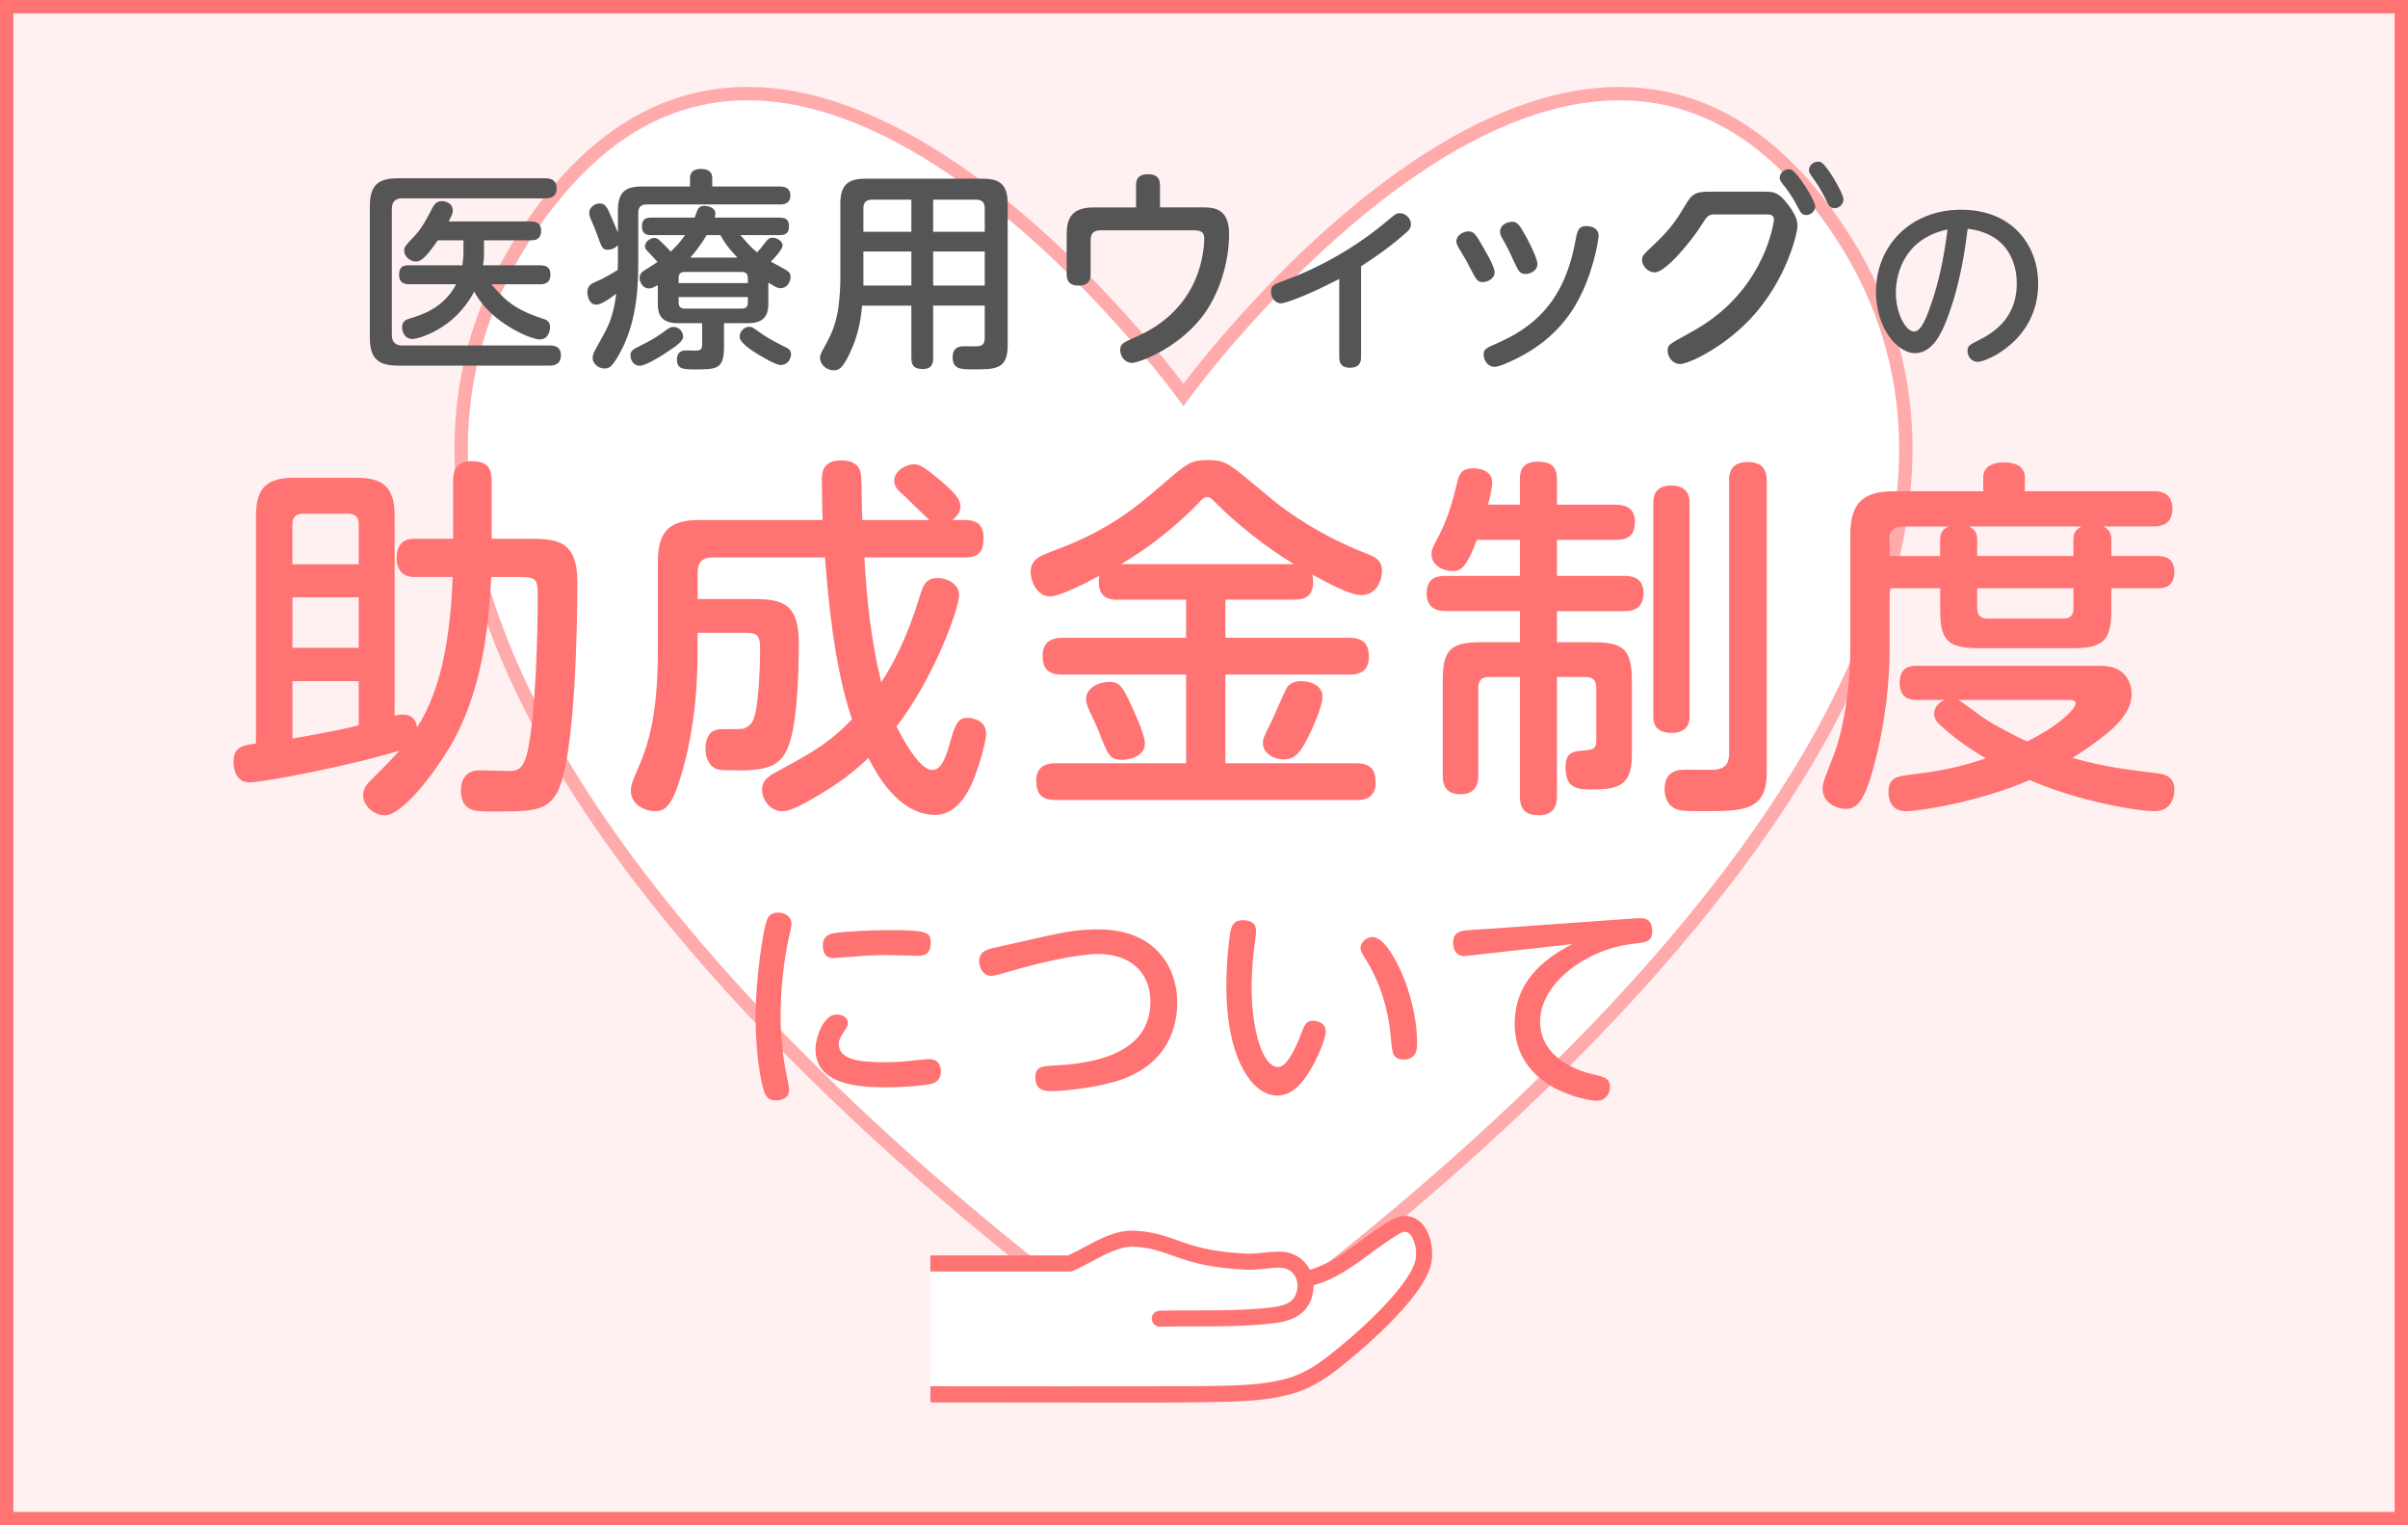 <?xml version="1.0" encoding="UTF-8"?><svg id="_イヤー_2" xmlns="http://www.w3.org/2000/svg" viewBox="0 0 360 228"><rect x="0" y="0" width="360" height="228" fill="#333333" stroke="none"/><defs><style>.cls-1{fill:#555;}.cls-2,.cls-3{fill:#fff;}.cls-3{stroke:#ffabab;stroke-miterlimit:10;stroke-width:2px;}.cls-4{fill:#fff1f1;}.cls-5{fill:#ff7373;}</style></defs><g id="_イヤー_1-2"><g><g><rect class="cls-4" x="1" y="1" width="358" height="226"/><path class="cls-5" d="M358,2V226H2V2H358m2-2H0V228H360V0h0Z"/></g><path class="cls-3" d="M274.93,34.52c48.99,73.49-98,171.48-98,171.48,0,0-146.98-97.99-97.99-171.48,38.43-57.67,97.99,24.5,97.99,24.5,0,0,59.57-82.16,98-24.5Z"/><g><path class="cls-5" d="M114.76,137.29c.24-.51,.71-.88,1.6-.88,.99,0,1.97,.61,1.97,1.63,0,.44-.1,.82-.31,1.73-.85,3.74-1.32,8.12-1.32,12.03,0,3.5,.37,6.39,.95,9.18,.31,1.43,.31,1.53,.31,1.97,0,1.36-1.39,1.53-1.9,1.53-1.09,0-1.5-.48-1.77-1.19-.51-1.26-1.33-5.78-1.33-11.39,0-4.96,1.05-13.09,1.8-14.62Zm10.3,14.35c.68,0,1.7,.34,1.7,1.26,0,.34-.17,.65-.34,.92-.75,1.16-1.02,1.6-1.02,2.24,0,2.31,2.92,2.72,6.9,2.72,1.87,0,3.33-.14,5.34-.37,.75-.07,.99-.1,1.26-.1,1.56,0,1.77,1.22,1.77,1.8,0,1.29-.82,1.7-1.22,1.84-.88,.27-4.08,.58-6.9,.58-4.35,0-10.64-.41-10.64-5.75,0-1.43,1.09-5.13,3.16-5.13Zm12.14-8.77c-.24,0-3.74-.1-4.46-.1-1.19,0-3.06,.03-5.74,.27-.38,.03-2.18,.17-2.35,.17-.44,0-1.63,0-1.63-1.9,0-1.39,.95-1.73,1.94-1.87,.95-.14,4.76-.41,7.72-.41,5.68,0,6.46,.2,6.46,1.87,0,1.94-1.22,1.97-1.94,1.97Z"/><path class="cls-5" d="M155.97,140.01c3.5-.78,5.54-1.09,8.23-1.09,8.6,0,11.8,5.75,11.8,10.95,0,3.03-.99,9.49-9.52,11.87-3.13,.88-7.45,1.36-9.28,1.36-1.73,0-2.41-.61-2.41-2.04,0-1.63,.92-1.7,2.99-1.8,4.93-.27,14.21-1.39,14.21-9.52,0-4.52-3.2-7.14-7.72-7.14-3.2,0-8.8,1.26-13.39,2.62-.71,.2-2.21,.65-2.65,.65-1.26,0-1.84-1.16-1.84-2.21,0-1.16,.68-1.63,2.14-1.97l7.45-1.67Z"/><path class="cls-5" d="M187.8,139.13c0,.48-.31,2.48-.34,2.89-.34,2.86-.34,5.2-.34,5.61,0,6.02,1.53,11.86,3.98,11.86,1.26,0,2.55-2.69,3.33-4.73,.61-1.6,.81-2.18,1.9-2.18,.68,0,1.87,.37,1.87,1.6,0,.85-.75,2.82-1.67,4.62-1.6,3.09-3.3,4.96-5.61,4.96-3.6,0-7.58-5.3-7.58-16.42,0-3.57,.41-6.87,.58-7.92,.17-.92,.44-1.87,1.9-1.87,.37,0,1.97,0,1.97,1.56Zm21.82,6.46c1.7,3.98,2.24,7.85,2.24,10.2,0,.88,0,2.58-2.01,2.58-1.67,0-1.73-1.09-1.9-3.06-.41-5.13-2.01-9.04-3.6-11.63-.78-1.22-.95-1.56-.95-1.94,0-.82,.78-1.67,1.8-1.67,1.63,0,3.37,3.09,4.42,5.51Z"/><path class="cls-5" d="M220.67,142.73c-.44,.03-1.43,.17-1.8,.17-1.16,0-1.63-.95-1.63-2.01,0-1.29,.78-1.67,1.73-1.8,.54-.07,2.92-.2,3.4-.24l21.48-1.53c.34-.03,.92-.07,1.29-.07,.61,0,1.87,0,1.87,1.94,0,1.56-.88,1.67-2.92,1.9-6.87,.78-13.84,5.85-13.84,11.59s6.26,7.55,7.92,7.92c1.6,.34,2.52,.54,2.52,1.9,0,.99-.68,2.04-1.97,2.04-1.46,0-12.27-1.84-12.27-11.52,0-4.66,2.38-8.77,8.64-11.9l-14.42,1.6Z"/></g><g><path class="cls-1" d="M81.56,26.65c.35,0,1.66,0,1.66,1.5s-1.31,1.5-1.66,1.5h-21.44c-.93,0-1.54,.42-1.54,1.57v18.85c0,1.06,.54,1.57,1.54,1.57h22.08c.35,0,1.66-.03,1.66,1.47s-1.28,1.54-1.66,1.54h-22.69c-2.91,0-4.22-.99-4.22-4.19V30.84c0-3.23,1.31-4.19,4.22-4.19h22.05Zm-.74,13.02c.42,0,1.47,0,1.47,1.38s-1.05,1.44-1.47,1.44h-7.36c1.82,2.11,3.23,3.71,7.62,5.12,.61,.19,1.15,.38,1.15,1.31,0,.64-.32,1.82-1.54,1.82-1.31,0-7.39-2.5-9.79-7.17-2.97,5.7-8.42,7.1-9.25,7.1-1.18,0-1.54-1.15-1.54-1.76,0-.9,.61-1.15,1.18-1.31,1.79-.54,5.06-1.57,6.91-5.12h-7.07c-.45,0-1.47-.03-1.47-1.41s.86-1.41,1.47-1.41h8c.06-.48,.16-1.31,.16-1.79v-1.95h-3.84c-2.11,3.1-2.75,3.17-3.29,3.17-.8,0-1.73-.7-1.73-1.63,0-.54,.06-.61,1.57-2.21,1.12-1.18,1.98-2.88,2.62-4.13,.29-.58,.71-1.06,1.41-1.06,.45,0,1.66,.22,1.66,1.41,0,.42-.06,.54-.61,1.63h12.32c.35,0,1.5,0,1.5,1.41s-1.12,1.41-1.5,1.41h-7.04v1.92c0,.61-.03,1.22-.16,1.82h8.61Z"/><path class="cls-1" d="M92.37,36.66c-.38,.42-.93,.67-1.5,.67-.8,0-.86-.22-1.63-2.34-.32-.9-.42-1.09-.93-2.27-.1-.26-.22-.54-.22-.93,0-.8,.86-1.38,1.57-1.38,.77,0,1.09,.61,1.34,1.15,.29,.58,1.31,3.04,1.38,3.2v-3.3c0-2.75,1.12-3.58,3.55-3.58h7.23v-1.25c0-1.22,.99-1.38,1.6-1.38,.89,0,1.73,.26,1.73,1.38v1.25h10.05c.58,0,1.63,.1,1.63,1.34,0,1.09-.74,1.34-1.63,1.34h-19.87c-.9,0-1.25,.45-1.25,1.28v7.14c0,2.94,0,8.83-2.72,13.73-1.21,2.24-1.66,2.37-2.34,2.37-.89,0-1.76-.74-1.76-1.54,0-.51,.22-.96,.48-1.41,1.89-3.42,2.08-3.71,2.62-5.82,.29-1.15,.35-1.92,.42-2.4-.38,.29-2.08,1.63-2.97,1.63-1.12,0-1.34-1.38-1.34-1.86,0-1.02,.67-1.31,1.28-1.57,1.15-.48,2.27-1.15,3.26-1.76,0-.22,.03-.99,.03-1.38v-2.34Zm6.98,16.22c-.96,.61-2.88,1.79-3.71,1.79-.99,0-1.38-.96-1.38-1.5,0-.77,.19-.86,2.18-1.86,1.34-.67,2.02-1.15,3.23-2.02,.38-.29,.64-.42,1.05-.42,.71,0,1.41,.61,1.41,1.5,0,.54-.8,1.25-2.78,2.5Zm15.52-7.58c0,1.18-.13,3.01-3.01,3.01h-3.62v3.58c0,3.26-1.09,3.33-4.22,3.33-1.82,0-2.82,0-2.82-1.5,0-.67,.29-1.34,1.34-1.34,.29,0,1.6,.06,1.82,0,.42-.06,.61-.26,.61-.93v-3.14h-3.65c-2.75,0-2.98-1.66-2.98-2.98v-2.72c-.58,.35-.96,.51-1.34,.51-.86,0-1.38-.9-1.38-1.57s.48-.99,.8-1.18c.29-.19,1.63-1.02,1.89-1.22-.29-.32-.42-.42-1.44-1.54-.32-.32-.45-.51-.45-.8,0-.67,.8-1.25,1.41-1.25,.38,0,.64,.22,.9,.48,.86,.83,.99,.96,1.54,1.57,.77-.74,1.44-1.41,2.14-2.46h-5.06c-.35,0-1.38,0-1.38-1.28,0-1.02,.45-1.34,1.38-1.34h6.5c.06-.16,.32-.86,.38-1.02,.13-.29,.29-.74,1.06-.74,.26,0,1.66,.1,1.66,1.18,0,.26-.06,.45-.1,.58h9.73c.48,0,1.38,.03,1.38,1.31,0,1.15-.74,1.31-1.38,1.31h-5.89c1.47,1.66,1.63,1.86,2.5,2.56,.35-.35,.45-.48,1.41-1.7,.26-.32,.51-.48,.93-.48,.67,0,1.47,.54,1.47,1.15,0,.58-1.21,1.89-1.76,2.43,.38,.22,2.05,1.09,2.37,1.31,.51,.32,.58,.61,.58,.96,0,.77-.51,1.7-1.5,1.7-.38,0-.7-.13-1.82-.83v3.04Zm-13.41-2.98h10.34v-.77c0-.51-.19-.9-.9-.9h-8.54c-.61,0-.9,.29-.9,.9v.77Zm0,2.08v.83c0,.61,.29,.9,.9,.9h8.54c.74,0,.9-.42,.9-.9v-.83h-10.34Zm8.8-5.89c-1.57-1.63-2.08-2.5-2.56-3.36h-2.05c-.1,.13-1.02,1.76-2.46,3.36h7.07Zm1.76,10.33c.38,0,.51,.1,1.5,.8,1.35,.99,2.62,1.6,4,2.3,.42,.19,.74,.45,.74,1.02,0,.61-.45,1.6-1.57,1.6-.67,0-2.62-1.12-3.42-1.63-.93-.58-2.69-1.7-2.69-2.59s.77-1.5,1.44-1.5Z"/><path class="cls-1" d="M139.51,45.69v7.84c0,.61-.1,1.63-1.5,1.63-1.22,0-1.76-.38-1.76-1.63v-7.84h-7.36c-.26,2.69-.71,4.77-1.98,7.39-.99,2.02-1.54,2.27-2.27,2.27-1.12,0-2.05-.9-2.05-1.89,0-.16,.03-.42,.32-.96,1.28-2.34,1.86-3.42,2.34-5.95,.32-1.82,.38-4.19,.38-4.48v-11.62c0-2.91,1.25-3.74,3.74-3.74h17.54c2.46,0,3.74,.77,3.74,3.74v21.18c0,3.58-1.82,3.58-5.09,3.58-1.92,0-3.14,0-3.14-1.82,0-1.12,.61-1.63,1.57-1.63,.35,0,1.89,.03,2.21,0,.77-.06,1.02-.48,1.02-1.34v-4.74h-7.71Zm-3.26-11.04v-4.8h-5.92c-.9,0-1.25,.48-1.25,1.28v3.52h7.17Zm0,2.94h-7.17v5.09h7.17v-5.09Zm3.26-2.94h7.71v-3.52c0-.83-.38-1.28-1.25-1.28h-6.46v4.8Zm7.71,2.94h-7.71v5.09h7.71v-5.09Z"/><path class="cls-1" d="M169.84,27.74c0-.74,.16-1.7,1.76-1.7,1.28,0,1.82,.51,1.82,1.7v3.26h6.43c1.63,0,3.9,.16,3.9,3.94,0,4.32-1.47,9.18-4.19,12.61-3.74,4.67-9.34,6.69-10.3,6.69-1.15,0-1.79-1.02-1.79-1.92s.38-1.09,2.4-1.98c2.34-1.02,7.07-3.58,9.18-9.41,.7-1.98,.99-4.06,.99-5.28,0-.99-.51-1.22-1.66-1.22h-13.92c-1.12,0-1.41,.67-1.41,1.47v5.06c0,.51-.03,1.73-1.79,1.73-1.25,0-1.79-.54-1.79-1.73v-5.95c0-2.3,.71-4,4-4h6.37v-3.26Z"/><path class="cls-1" d="M203.48,53.43c0,.86-.38,1.54-1.63,1.54-1.06,0-1.63-.45-1.63-1.54v-11.74c-5.09,2.66-8.16,3.65-8.7,3.65-.99,0-1.5-.96-1.5-1.76,0-.93,.45-1.09,2.21-1.73,5.5-2.05,10.62-5.02,15.13-8.8,1.25-1.06,1.38-1.18,1.95-1.18,.86,0,1.63,.83,1.63,1.63,0,.64-.38,.99-.8,1.34-2.08,1.86-4.32,3.46-6.66,4.96v13.63Z"/><path class="cls-1" d="M219.48,34.58c.83,0,1.12,.45,1.79,1.57,.67,1.15,2.18,3.62,2.18,4.58,0,.86-.99,1.44-1.79,1.44s-.99-.42-1.82-2.02c-.48-.93-.64-1.25-1.76-3.1-.16-.26-.35-.64-.35-.99,0-.99,1.18-1.47,1.76-1.47Zm17.02,9.18c-1.21,2.59-3.97,7.39-11.04,10.43-1.44,.64-1.82,.64-2.08,.64-.86,0-1.57-.9-1.57-1.79,0-.83,.22-.96,2.21-1.82,4.99-2.24,9.73-5.82,11.46-14.97,.32-1.76,.45-2.46,1.73-2.46,.32,0,1.79,.1,1.79,1.5,0,.06-.48,4.22-2.5,8.48Zm-10.46-10.62c.77,0,1.09,.38,2.08,2.18,.06,.1,1.73,3.17,1.73,4.16,0,.9-.96,1.47-1.79,1.47s-1.02-.38-1.7-1.82c-.45-1.02-.96-2.08-1.6-3.2-.32-.58-.51-.9-.51-1.31,0-.86,.89-1.47,1.79-1.47Z"/><path class="cls-1" d="M256.47,32.05c-1.09,0-1.25,.26-2.02,1.47-1.66,2.66-5.47,7.2-7.07,7.2-.9,0-1.89-.86-1.89-1.89,0-.61,.19-.77,1.86-2.34,2.59-2.43,3.52-4,4.86-6.24,.96-1.6,1.89-1.6,3.78-1.6h7.62c1.44,0,2.18,0,3.52,1.7,1.25,1.57,1.6,2.53,1.6,3.42,0,1.02-1.63,8.19-7.1,13.95-4.06,4.29-9.21,6.69-10.43,6.69-1.28,0-1.89-1.22-1.89-1.95,0-.9,.16-.96,2.88-2.46,2.46-1.34,7.87-4.32,11.23-11.42,1.31-2.72,1.79-5.44,1.79-5.73,0-.8-.67-.8-1.22-.8h-7.52Zm14.91-1.22c0,.7-.61,1.31-1.31,1.31s-.9-.38-1.38-1.34c-.8-1.54-1.57-2.53-2.27-3.42-.35-.45-.35-.67-.35-.77,0-.93,.96-1.47,1.63-1.28,1.02,.29,3.68,4.7,3.68,5.5Zm4.22-1.02c0,.7-.61,1.31-1.31,1.31s-.87-.32-1.38-1.41c-.77-1.57-1.34-2.37-2.14-3.49-.35-.48-.32-.7-.32-.77,0-.61,.48-1.28,1.38-1.28,.03,0,.16,0,.32,.03,.93,.32,3.46,4.77,3.46,5.6Z"/><path class="cls-1" d="M290.96,48c-.67,1.68-2.02,4.79-4.68,4.79-2.52,0-5.82-3.64-5.82-9.18,0-6.75,5.04-12.26,12.74-12.26s11.51,5.38,11.51,11.06c0,8.48-7.78,11.68-9.02,11.68-.98,0-1.54-.84-1.54-1.62,0-.73,.22-.9,1.73-1.65,2.91-1.43,5.63-3.86,5.63-8.43,0-1.18-.11-7.31-7.34-8.2-.28,2.3-1.01,8.23-3.22,13.83Zm-7.53-4.26c0,3.16,1.51,5.82,2.74,5.82,1.09,0,1.96-2.38,2.58-4.23,1.04-3,1.85-6.58,2.41-11.03-7.17,1.54-7.73,7.7-7.73,9.44Z"/></g><g><path class="cls-5" d="M61.92,86.25c-2.3,0-2.63-1.85-2.63-2.86,0-1.62,.73-2.86,2.63-2.86h5.82v-8.68c0-.84,.05-2.91,2.74-2.91,2.13,0,3.02,.78,3.02,2.91v8.68h5.26c4.2,0,7.56,0,7.56,6.5s-.34,26.82-3.08,31.53c-1.62,2.74-3.7,2.74-10.02,2.74-2.13,0-4.31,0-4.31-3.19,0-1.23,.5-2.97,2.8-2.97,.67,0,3.53,.11,4.14,.11,1.57,0,2.46-.11,3.14-3.47,1.06-5.38,1.4-16.46,1.4-22.23,0-2.8,0-3.3-2.63-3.3h-4.31c-.45,8.12-1.46,16.58-5.49,24.14-2.24,4.2-7.62,11.48-10.42,11.48-1.57,0-3.25-1.34-3.25-3.02,0-.95,.56-1.68,1.29-2.35,2.3-2.3,2.74-2.74,4.14-4.31-6.78,2.13-20.22,4.76-22.46,4.76-2.35,0-2.35-2.8-2.35-3.08,0-2.24,1.4-2.46,3.36-2.74v-34.05c0-4.31,1.79-5.66,5.66-5.66h9.41c3.86,0,5.66,1.34,5.66,5.66v29.9c.28-.06,.67-.17,1.29-.17,1.68,0,1.96,1.34,2.07,1.9,3.7-5.71,4.98-13.78,5.32-22.46h-5.77Zm-18.2-1.9h9.91v-5.99c0-1.01-.5-1.57-1.57-1.57h-6.78c-.89,0-1.57,.39-1.57,1.57v5.99Zm0,12.49h9.91v-7.56h-9.91v7.56Zm0,13.55c2.52-.45,5.94-1.01,9.91-1.96v-6.61h-9.91v8.57Z"/><path class="cls-5" d="M144.18,77.73c1.12,0,2.86,.17,2.86,2.63,0,1.9-.5,2.97-2.86,2.97h-14.95c.34,6.27,1.01,12.54,2.52,18.65,1.68-2.58,3.75-6.33,5.71-12.71,.56-1.85,.95-2.86,2.74-2.86,1.57,0,3.19,.95,3.19,2.58,0,1.79-3.58,12.1-9.35,19.6,0,0,3.08,6.5,5.32,6.5,1.51,0,2.13-2.13,2.91-4.93,.73-2.58,1.4-2.86,2.41-2.86,1.06,0,2.74,.56,2.74,2.35,0,1.46-1.34,5.82-2.18,7.62-1.01,2.13-2.69,4.54-5.43,4.54-5.66,0-9.07-6.72-9.97-8.51-2.07,1.96-4.37,3.7-6.78,5.15-4.59,2.8-5.49,2.8-6.16,2.8-1.68,0-2.97-1.62-2.97-3.25,0-1.06,.56-1.79,2.07-2.58,6.16-3.3,8.29-4.7,11.37-7.9-2.74-8.18-3.58-18.42-4.03-24.19h-16.86c-1.46,0-2.18,.73-2.18,2.18v4.03h8.57c4.54,0,6.55,1.06,6.55,6.61,0,5.15-.28,12.71-1.74,15.85-1.01,2.13-2.46,3.14-6.83,3.14-3.42,0-3.58,0-4.26-.5-1.01-.78-1.12-2.13-1.12-2.63,0-2.07,.84-3.02,2.46-3.02,2.8,0,3.14,0,3.47-.17,1.18-.56,1.62-1.46,1.96-5.38,.17-1.96,.28-4.59,.28-6.5,0-2.13-.5-2.35-2.46-2.35h-6.89v2.8c0,5.77-.56,11.54-2.07,17.14-1.68,6.27-2.86,6.72-4.37,6.72-1.12,0-3.53-.78-3.53-3.08,0-.73,.17-1.23,.84-2.8,1.74-3.92,3.19-8.23,3.19-18.26v-13.16c0-4.76,1.96-6.22,6.21-6.22h18.42c-.05-1.85-.11-3.98-.11-5.77,0-1.18,0-3.14,2.86-3.14,2.07,0,2.91,.9,3.02,2.41,.11,1.79,.06,4.7,.17,6.5h10.03c-.45-.39-3.42-3.25-3.47-3.36-1.29-1.12-1.79-1.57-1.79-2.52,0-1.51,1.85-2.46,2.91-2.46,.84,0,1.51,.34,4.03,2.46,2.29,1.96,2.97,2.86,2.97,3.86,0,.62-.34,1.34-1.23,2.02h1.79Z"/><path class="cls-5" d="M167.14,89.66c-1.9,0-2.86-.73-2.86-2.69,0-.39,0-.62,.06-.9-1.85,1.01-5.88,3.08-7.39,3.08-1.74,0-2.86-2.02-2.86-3.64,0-1.79,1.29-2.35,2.58-2.86,3.13-1.18,4.98-1.96,7.11-3.08,4.71-2.58,6.44-4.09,11.14-8.12,2.52-2.13,3.19-2.69,5.71-2.69,1.9,0,2.69,.45,3.58,1.06,.84,.56,1.18,.84,6.5,5.26,1.68,1.34,6.61,4.98,13.61,7.67,1.23,.5,2.29,.95,2.29,2.63,0,1.06-.62,3.58-3.13,3.58-1.68,0-5.38-2.02-7.28-3.08,.06,.34,.11,.56,.11,1.12,0,2.3-1.46,2.63-2.86,2.63h-10.25v5.71h18.54c1.57,0,2.91,.5,2.91,2.8,0,2.58-1.9,2.69-2.91,2.69h-18.54v13.27h19.6c2.19,0,2.86,1.01,2.86,2.91,0,2.58-2.18,2.58-2.86,2.58h-44.97c-2.07,0-2.91-.9-2.91-2.91,0-2.58,2.18-2.58,2.91-2.58h19.49v-13.27h-18.54c-2.07,0-2.91-.84-2.91-2.86,0-2.58,2.24-2.63,2.91-2.63h18.54v-5.71h-10.19Zm2.24,16.3c.56,1.29,1.79,3.98,1.79,5.21,0,1.85-2.3,2.41-3.42,2.41-1.79,0-2.07-.73-3.14-3.36-.5-1.34-.62-1.62-1.79-4.09-.22-.5-.45-1.06-.45-1.68,0-1.57,1.85-2.52,3.47-2.52s2.02,.73,3.53,4.03Zm24.08-21.62c-4.54-2.74-9.13-6.55-11.54-9.02-.73-.73-1.01-1.01-1.4-1.01-.45,0-.62,.06-1.57,1.12-1.74,1.79-5.82,5.66-11.37,8.9h25.87Zm2.02,26.04c-.95,1.79-1.68,3.14-3.64,3.14-1.18,0-3.03-.78-3.03-2.46,0-.62,.11-.9,1.29-3.25,.39-.78,1.9-4.42,2.35-5.1,.34-.45,.9-.9,2.07-.9,.95,0,3.19,.39,3.19,2.35,0,1.51-1.62,5.04-2.24,6.22Z"/><path class="cls-5" d="M227.23,75.44v-3.81c0-.73,0-2.63,2.63-2.63,2.3,0,2.91,1.01,2.91,2.63v3.81h8.79c.62,0,2.86,0,2.86,2.52,0,2.02-.95,2.74-2.86,2.74h-8.79v5.38h10.08c.67,0,2.86,0,2.86,2.58s-1.96,2.69-2.86,2.69h-10.08v4.65h5.38c4.59,0,5.82,1.06,5.82,5.82v11.03c0,4.37-1.79,5.15-5.71,5.15-2.29,0-4.2,0-4.2-3.25,0-1.68,.5-2.41,2.24-2.52,1.79-.17,2.35-.17,2.35-1.57v-7.9c0-1.06-.56-1.57-1.57-1.57h-4.31v17.81c0,.84-.11,2.86-2.63,2.86-1.9,0-2.91-.67-2.91-2.86v-17.81h-4.65c-1.01,0-1.57,.5-1.57,1.57v13.05c0,.73,0,2.91-2.63,2.91s-2.69-1.9-2.69-2.91v-14c0-4.65,1.12-5.82,5.77-5.82h5.77v-4.65h-11.03c-.67,0-2.91,0-2.91-2.63s1.96-2.63,2.91-2.63h11.03v-5.38h-6.44c-1.68,4.48-2.52,4.65-3.7,4.65-1.46,0-3.08-.95-3.08-2.46,0-.67,.11-.9,1.18-2.97,1.4-2.74,2.02-5.21,2.69-7.9,.28-1.18,.67-2.02,2.35-2.02,1.4,0,2.86,.56,2.86,2.13,0,.78-.45,2.69-.62,3.3h4.76Zm25.37,31.53c0,.67,0,2.58-2.69,2.58s-2.74-1.74-2.74-2.58v-31.7c0-.73,0-2.69,2.69-2.69,2.46,0,2.74,1.57,2.74,2.69v31.7Zm5.88-35c0-1.01,.11-2.91,2.8-2.91,2.46,0,2.86,1.46,2.86,2.91v43.4c0,5.88-3.47,5.88-9.57,5.88-2.86,0-3.42-.06-4.14-.39-1.29-.62-1.57-1.96-1.57-2.91,0-2.91,2.3-2.91,3.25-2.91,.67,0,3.64,.06,4.26,0,1.12-.11,2.13-.45,2.13-2.46v-40.6Z"/><path class="cls-5" d="M314.42,78.69c1.06,.45,1.23,1.23,1.23,2.07v2.35h6.83c1.06,0,2.58,.17,2.58,2.41,0,2.41-1.79,2.41-2.58,2.41h-6.83v3.14c0,4.7-1.18,5.82-5.82,5.82h-14c-4.76,0-5.77-1.23-5.77-5.82v-3.14h-7.56v9.41c0,3.64-.45,10.25-2.46,17.58-1.4,5.1-2.58,5.99-4.09,5.99-1.18,0-3.47-.78-3.47-3.02,0-.78,.17-1.18,1.68-5.04,1.06-2.74,2.46-8.57,2.46-16.07v-16.8c0-4.98,2.07-6.55,6.61-6.55h13.27v-2.07c0-2.07,2.24-2.24,3.14-2.24,1.85,0,3.08,.73,3.08,2.24v2.07h19.15c.84,0,2.91,0,2.91,2.63s-2.18,2.63-2.91,2.63h-7.45Zm-27.78,25.93c-.84,0-2.63-.06-2.63-2.52s1.57-2.58,2.63-2.58h26.6c1.4,0,2.86,0,3.98,.95,.78,.62,1.46,1.79,1.46,3.19,0,2.24-1.4,3.81-2.52,4.93-.9,.9-3.25,2.8-6.33,4.7,4.93,1.4,8.23,1.74,12.66,2.3,1.57,.17,2.58,.73,2.58,2.52,0,1.23-.62,3.14-2.91,3.14-2.63,0-11.42-1.46-18.71-4.65-7.56,3.25-16.35,4.65-18.54,4.65-2.52,0-2.58-2.3-2.58-2.91,0-2.07,1.46-2.3,2.58-2.46,5.1-.62,7.78-1.12,11.98-2.52-2.74-1.62-4.98-3.25-6.78-4.93-.62-.56-.95-1.06-.95-1.74,0-.45,.17-1.46,1.57-2.07h-4.09Zm-2.13-25.93c-1.23,0-2.02,.5-2.02,2.02v2.41h7.56v-2.35c0-.84,.17-1.57,1.23-2.07h-6.78Zm8.23,25.93c.45,.22,2.35,1.62,3.47,2.46,1.79,1.29,5.71,3.25,6.83,3.75,5.04-2.46,7.28-4.98,7.28-5.71,0-.5-.67-.5-1.29-.5h-16.3Zm1.62-25.93c1.06,.5,1.23,1.23,1.23,2.07v2.35h14.39v-2.35c0-.67,.06-1.51,1.23-2.07h-16.86Zm1.23,9.24v2.97c0,1.01,.45,1.57,1.57,1.57h11.26c1.46,0,1.57-.95,1.57-1.57v-2.97h-14.39Z"/></g><g><path class="cls-2" d="M160.1,208.77h.72c7.53,.31,14.36,.24,18.94,.17,5.67-.09,8.89-.12,12.73-1.1,.75-.19,1.52-.46,2.31-.82,1.32-.58,2.71-1.44,4.28-2.65,3.42-2.63,11.86-9.84,13.28-14.52,.86-2.79-.82-7.43-4.02-5.53-4.81,2.85-8.06,6.65-13.31,7.71-.38-1.59-1.68-2.84-3.58-2.88-1.69-.03-3.36,.38-5.05,.3-2.95-.14-5.88-.5-8.73-1.42-2.48-.8-5.21-1.5-7.75-1.96-3.23-.58-6.35,.61-9.47,1.97h-21.35v20.96l21-.23Z"/><path class="cls-5" d="M212.1,182.47c-1.17-.92-2.67-.96-4.12-.11-1.67,.99-3.15,2.08-4.58,3.13-2.43,1.79-4.75,3.5-7.58,4.31-.81-1.63-2.43-2.66-4.37-2.71-.88-.01-1.74,.08-2.57,.16-.88,.09-1.71,.18-2.52,.14-3.39-.16-6.11-.6-8.56-1.38-.54-.18-1.07-.36-1.59-.55-1.9-.68-3.86-1.38-6.6-1.5-2.69-.12-5.12,1.19-7.48,2.45-.85,.45-1.65,.88-2.45,1.25h-20.59v2.4h20.85c.16,0,.33-.03,.48-.1,.97-.42,1.93-.93,2.85-1.43,2.17-1.16,4.24-2.25,6.24-2.17,2.38,.1,4.09,.71,5.9,1.36,.54,.19,1.09,.39,1.66,.57,2.65,.85,5.57,1.33,9.18,1.5,.99,.05,1.95-.05,2.88-.15,.79-.08,1.54-.16,2.27-.15,1.42,.04,2.2,.96,2.46,1.86,.01,.1,.03,.2,.07,.3,.11,.6,.04,1.24-.2,1.85-.42,1.07-1.49,1.66-3.45,1.9-3.85,.48-7.86,.47-11.73,.48-1.73,0-3.47,0-5.19,.04-.66,.02-1.19,.56-1.17,1.22,.02,.65,.55,1.17,1.2,1.17h.03c1.71-.04,3.41-.04,5.14-.04,3.94,0,8.03,0,12.03-.5,1.05-.13,4.25-.53,5.38-3.4,.29-.74,.43-1.5,.42-2.25,3.28-.91,5.79-2.76,8.44-4.71,1.38-1.02,2.81-2.07,4.38-3,.86-.51,1.25-.2,1.41-.07,.91,.72,1.36,2.85,.92,4.31-1.19,3.92-8.47,10.61-13.08,14.15-1.48,1.15-2.83,1.98-4.12,2.55-.72,.33-1.44,.58-2.14,.76-3.68,.94-6.74,.99-12.29,1.08h-.36c-3.91,.06-40.45,.02-40.45,.02v2.42s29.78,.03,33.33,.03c2.91,0,5.38-.04,7.16-.06h.36c5.54-.1,8.89-.15,12.84-1.16,.84-.21,1.7-.51,2.54-.9,1.46-.64,2.96-1.57,4.6-2.84,.49-.38,12.08-9.34,13.91-15.35,.66-2.15,.12-5.43-1.73-6.89Z"/></g></g></g></svg>